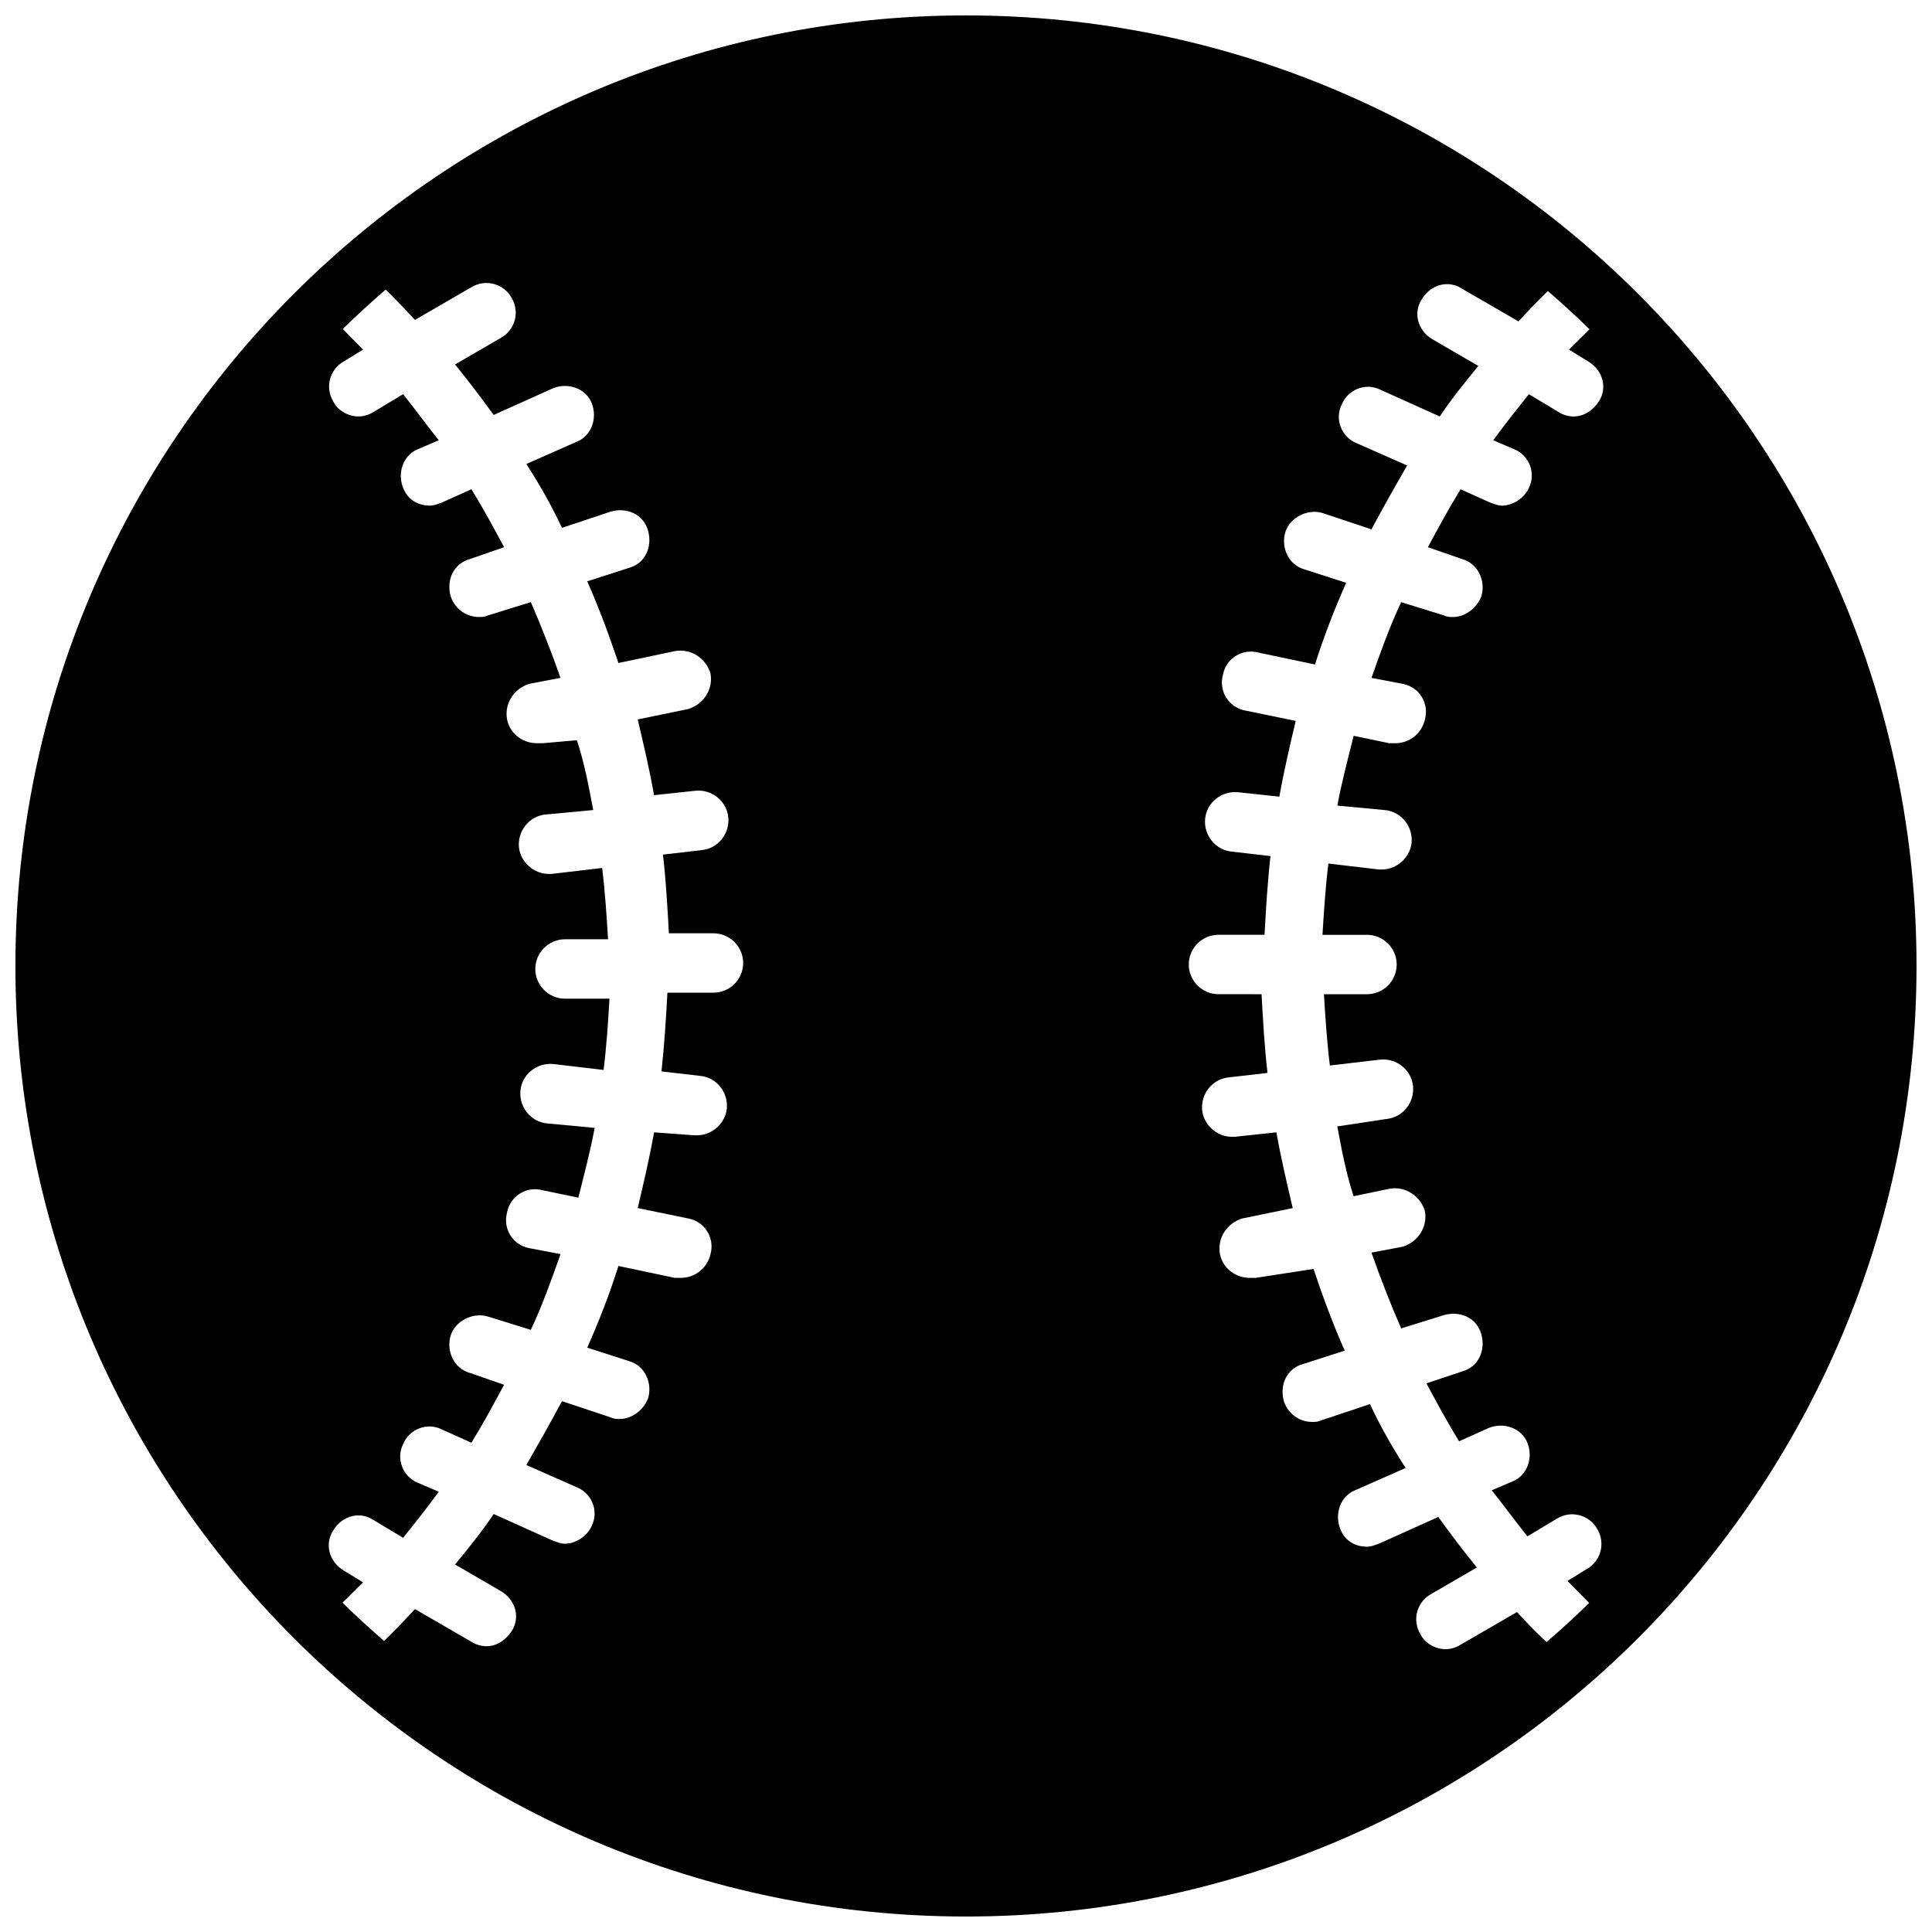 <?xml version="1.0" encoding="UTF-8"?>
<!-- Uploaded to: ICON Repo, www.svgrepo.com, Generator: ICON Repo Mixer Tools -->
<svg width="800px" height="800px" version="1.1" viewBox="144 144 512 512" xmlns="http://www.w3.org/2000/svg">
 <defs>
  <clipPath id="a">
   <path d="m148.09 148.09h503.81v503.81h-503.81z"/>
  </clipPath>
 </defs>
 <path d="m570.82 226.03c-3.938 3.543-7.477 7.086-11.02 10.629l5.117 3.148c3.938 2.363 5.117 7.086 2.754 10.629-1.574 2.363-3.938 3.938-6.691 3.938-1.18 0-2.754-0.395-3.938-1.18l-7.871-4.723c-3.148 3.938-6.297 7.871-9.445 12.203l5.512 2.363c3.938 1.574 5.902 6.297 3.938 10.234-1.18 2.754-4.328 4.723-7.086 4.723-1.18 0-1.969-0.395-3.148-0.789l-7.871-3.543c-3.148 5.117-5.902 10.234-8.66 15.352l9.055 3.148c4.328 1.18 6.297 5.902 5.117 9.84-1.18 3.148-4.328 5.512-7.477 5.512-0.789 0-1.574 0-2.363-0.395l-11.414-3.543c-3.148 6.691-5.512 13.383-7.871 20.074l8.266 1.574c4.328 0.789 7.086 5.117 5.902 9.445-0.789 3.543-3.938 6.297-7.871 6.297h-1.574l-9.445-1.969c-1.574 6.297-3.148 12.203-4.328 18.5l12.594 1.18c4.328 0.395 7.477 4.328 7.086 8.66-0.395 3.938-3.938 7.086-7.871 7.086h-0.789l-13.383-1.574c-0.789 6.297-1.18 12.594-1.574 18.895l11.801-0.008c4.328 0 7.871 3.543 7.871 7.871s-3.543 7.871-7.871 7.871h-11.414c0.395 6.297 0.789 12.594 1.574 18.895l13.383-1.574c4.328-0.395 8.266 2.754 8.66 7.086 0.395 4.328-2.754 8.266-7.086 8.66l-12.988 1.965c1.18 6.297 2.363 12.594 4.328 18.5l9.445-1.969c4.328-0.789 8.266 1.969 9.445 5.902 0.789 4.328-1.969 8.266-5.902 9.445l-8.266 1.574c2.363 6.691 5.117 13.777 7.871 20.074l11.414-3.543c4.328-1.18 8.66 0.789 9.84 5.117 1.18 4.328-0.789 8.66-5.117 9.84l-9.441 3.152c2.754 5.117 5.512 10.234 8.66 15.352l7.871-3.543c3.938-1.574 8.66 0 10.234 3.938s0 8.66-3.938 10.234l-5.512 2.363c3.148 3.938 6.297 8.266 9.445 12.203l7.871-4.723c3.938-2.363 8.66-0.789 10.629 2.754 2.363 3.938 0.789 8.66-2.754 10.629l-5.117 3.148c3.543 3.543 6.691 7.086 10.629 10.234l0.395 0.395c45.656-43.699 73.602-105.5 73.602-173.59 0-68.094-27.945-129.89-73.211-173.97z"/>
 <path d="m229.18 573.97c3.938-3.543 7.477-7.086 11.02-10.629l-5.117-3.148c-3.938-2.363-5.117-7.086-2.754-10.629 2.363-3.938 7.086-5.117 10.629-2.754l7.871 4.723c3.148-3.938 6.297-7.871 9.445-12.203l-5.512-2.363c-3.938-1.574-5.902-6.297-3.938-10.234 1.574-3.938 6.297-5.902 10.234-3.938l7.871 3.543c3.148-5.117 5.902-10.234 8.66-15.352l-9.055-3.148c-4.328-1.18-6.297-5.902-5.117-9.84 1.18-3.938 5.902-6.297 9.84-5.117l11.414 3.543c3.148-6.691 5.512-13.383 7.871-20.074l-8.266-1.574c-4.328-0.789-7.086-5.117-5.902-9.445 0.789-4.328 5.117-7.086 9.445-5.902l9.445 1.969c1.574-6.297 3.148-12.203 4.328-18.5l-12.594-1.18c-4.328-0.395-7.477-4.328-7.086-8.66 0.395-4.328 4.328-7.477 8.66-7.086l13.383 1.574c0.789-6.297 1.18-12.594 1.574-18.895l-11.801 0.008c-4.328 0-7.871-3.543-7.871-7.871s3.543-7.871 7.871-7.871h11.414c-0.395-6.297-0.789-12.594-1.574-18.895l-13.383 1.574h-0.789c-3.938 0-7.477-3.148-7.871-7.086-0.395-4.328 2.754-8.266 7.086-8.66l12.594-1.18c-1.18-6.297-2.363-12.594-4.328-18.5l-9.055 0.789h-1.574c-3.543 0-7.086-2.363-7.871-6.297-0.789-4.328 1.969-8.266 5.902-9.445l8.266-1.574c-2.363-6.691-5.117-13.777-7.871-20.074l-11.414 3.543c-0.789 0.395-1.574 0.395-2.363 0.395-3.148 0-6.297-1.969-7.477-5.512-1.18-4.328 0.789-8.66 5.117-9.84l9.055-3.148c-2.754-5.117-5.512-10.234-8.66-15.352l-7.871 3.543c-1.18 0.395-1.969 0.789-3.148 0.789-3.148 0-5.902-1.574-7.086-4.723-1.574-3.938 0-8.66 3.938-10.234l5.512-2.363c-3.148-3.938-6.297-8.266-9.445-12.203l-7.871 4.723c-1.18 0.789-2.754 1.18-3.938 1.18-2.754 0-5.512-1.574-6.691-3.938-2.363-3.938-0.789-8.66 2.754-10.629l5.117-3.148c-3.543-3.543-6.691-7.086-10.629-10.234l-0.395-0.395c-45.266 44.09-73.211 105.89-73.211 173.98 0 68.09 27.945 129.89 73.211 173.97z"/>
 <path d="m546.02 571.21-14.957 8.66c-1.18 0.789-2.754 1.18-3.938 1.18-2.754 0-5.512-1.574-6.691-3.938-2.363-3.938-0.789-8.66 2.754-10.629l12.203-7.086c-3.543-4.328-7.086-9.055-10.234-13.383l-15.742 7.086c-1.18 0.395-1.969 0.789-3.148 0.789-3.148 0-5.902-1.574-7.086-4.723-1.574-3.938 0-8.66 3.938-10.234l13.383-5.902c-3.543-5.512-6.691-11.02-9.445-16.926l-12.988 4.328c-0.789 0.395-1.574 0.395-2.363 0.395-3.148 0-6.297-1.969-7.477-5.512-1.18-4.328 0.789-8.66 5.117-9.84l11.02-3.543c-3.148-7.086-5.902-14.562-8.266-21.648l-15.352 2.367h-1.574c-3.543 0-7.086-2.363-7.871-6.297-0.789-4.328 1.969-8.266 5.902-9.445l13.383-2.754c-1.574-6.691-3.148-13.383-4.328-20.074l-11.02 1.18h-0.789c-3.938 0-7.477-3.148-7.871-7.086-0.395-4.328 2.754-8.266 7.086-8.66l10.234-1.18c-0.789-6.691-1.18-13.777-1.574-20.859l-11.418-0.004c-4.328 0-7.871-3.543-7.871-7.871s3.543-7.871 7.871-7.871h12.203c0.395-7.086 0.789-13.777 1.574-20.859l-10.234-1.18c-4.328-0.395-7.477-4.328-7.086-8.66 0.395-4.328 4.328-7.477 8.66-7.086l11.02 1.18c1.18-6.691 2.754-13.383 4.328-20.074l-13.383-2.754c-4.328-0.789-7.086-5.117-5.902-9.445 0.789-4.328 5.117-7.086 9.445-5.902l14.957 3.148c2.363-7.477 5.117-14.562 8.266-21.648l-11.02-3.543c-4.328-1.18-6.297-5.902-5.117-9.84 1.18-3.938 5.902-6.297 9.84-5.117l12.988 4.328c3.148-5.902 6.297-11.414 9.445-16.926l-13.383-5.902c-3.938-1.574-5.902-6.297-3.938-10.234 1.574-3.938 6.297-5.902 10.234-3.938l15.742 7.086c3.148-4.723 6.691-9.055 10.234-13.383l-12.203-7.086c-3.938-2.363-5.117-7.086-2.754-10.629 2.363-3.938 7.086-5.117 10.629-2.754l14.957 8.66c4.328-4.723 8.66-9.055 13.383-13.383-43.293-37.391-98.789-59.828-159.8-59.828s-116.51 22.438-159.41 59.434c4.723 4.328 9.055 8.66 13.383 13.383l14.957-8.66c3.938-2.363 8.66-0.789 10.629 2.754 2.363 3.938 0.789 8.66-2.754 10.629l-12.203 7.086c3.543 4.328 7.086 9.055 10.234 13.383l15.742-7.086c3.938-1.574 8.66 0 10.234 3.938s0 8.66-3.938 10.234l-13.383 5.902c3.543 5.512 6.691 11.02 9.445 16.926l12.988-4.328c4.328-1.18 8.66 0.789 9.84 5.117s-0.789 8.66-5.117 9.84l-11.02 3.543c3.148 7.086 5.902 14.562 8.266 21.648l14.957-3.148c4.328-0.789 8.266 1.969 9.445 5.902 0.789 4.328-1.969 8.266-5.902 9.445l-13.383 2.754c1.574 6.691 3.148 13.383 4.328 20.074l11.02-1.18c4.328-0.395 8.266 2.754 8.66 7.086 0.395 4.328-2.754 8.266-7.086 8.66l-10.234 1.18c0.789 6.691 1.18 13.777 1.574 20.859h11.812c4.328 0 7.871 3.543 7.871 7.871 0 4.328-3.543 7.871-7.871 7.871h-12.203c-0.395 7.086-0.789 13.777-1.574 20.859l10.234 1.18c4.328 0.395 7.477 4.328 7.086 8.66-0.395 3.938-3.938 7.086-7.871 7.086h-0.789l-10.625-0.785c-1.18 6.691-2.754 13.383-4.328 20.074l13.383 2.754c4.328 0.789 7.086 5.117 5.902 9.445-0.789 3.543-3.938 6.297-7.871 6.297h-1.574l-14.957-3.148c-2.363 7.477-5.117 14.562-8.266 21.648l11.02 3.543c4.328 1.18 6.297 5.902 5.117 9.84-1.18 3.148-4.328 5.512-7.477 5.512-0.789 0-1.574 0-2.363-0.395l-12.988-4.328c-3.148 5.902-6.297 11.414-9.445 16.926l13.383 5.902c3.938 1.574 5.902 6.297 3.938 10.234-1.18 2.754-4.328 4.723-7.086 4.723-1.18 0-1.969-0.395-3.148-0.789l-15.742-7.086c-3.148 4.723-6.691 9.055-10.234 13.383l12.203 7.086c3.938 2.363 5.117 7.086 2.754 10.629-1.574 2.363-3.938 3.938-6.691 3.938-1.18 0-2.754-0.395-3.938-1.18l-14.957-8.66c-4.328 4.723-8.66 9.055-13.383 13.383 42.902 37 98.398 59.434 159.41 59.434 61.008 0 116.51-22.434 159.41-59.434-4.731-3.543-9.059-7.875-13.391-12.598z"/>
 <g clip-path="url(#a)">
  <path transform="matrix(3.936 0 0 3.936 148.09 148.09)" d="m126 64c0 34.241-27.759 62-62 62-34.242 0-62.001-27.759-62.001-62 0-34.242 27.759-62.001 62.001-62.001 34.241 0 62 27.759 62 62.001" fill="none" stroke="#000000" stroke-linecap="round" stroke-linejoin="round" stroke-miterlimit="10" stroke-width="4"/>
 </g>
</svg>